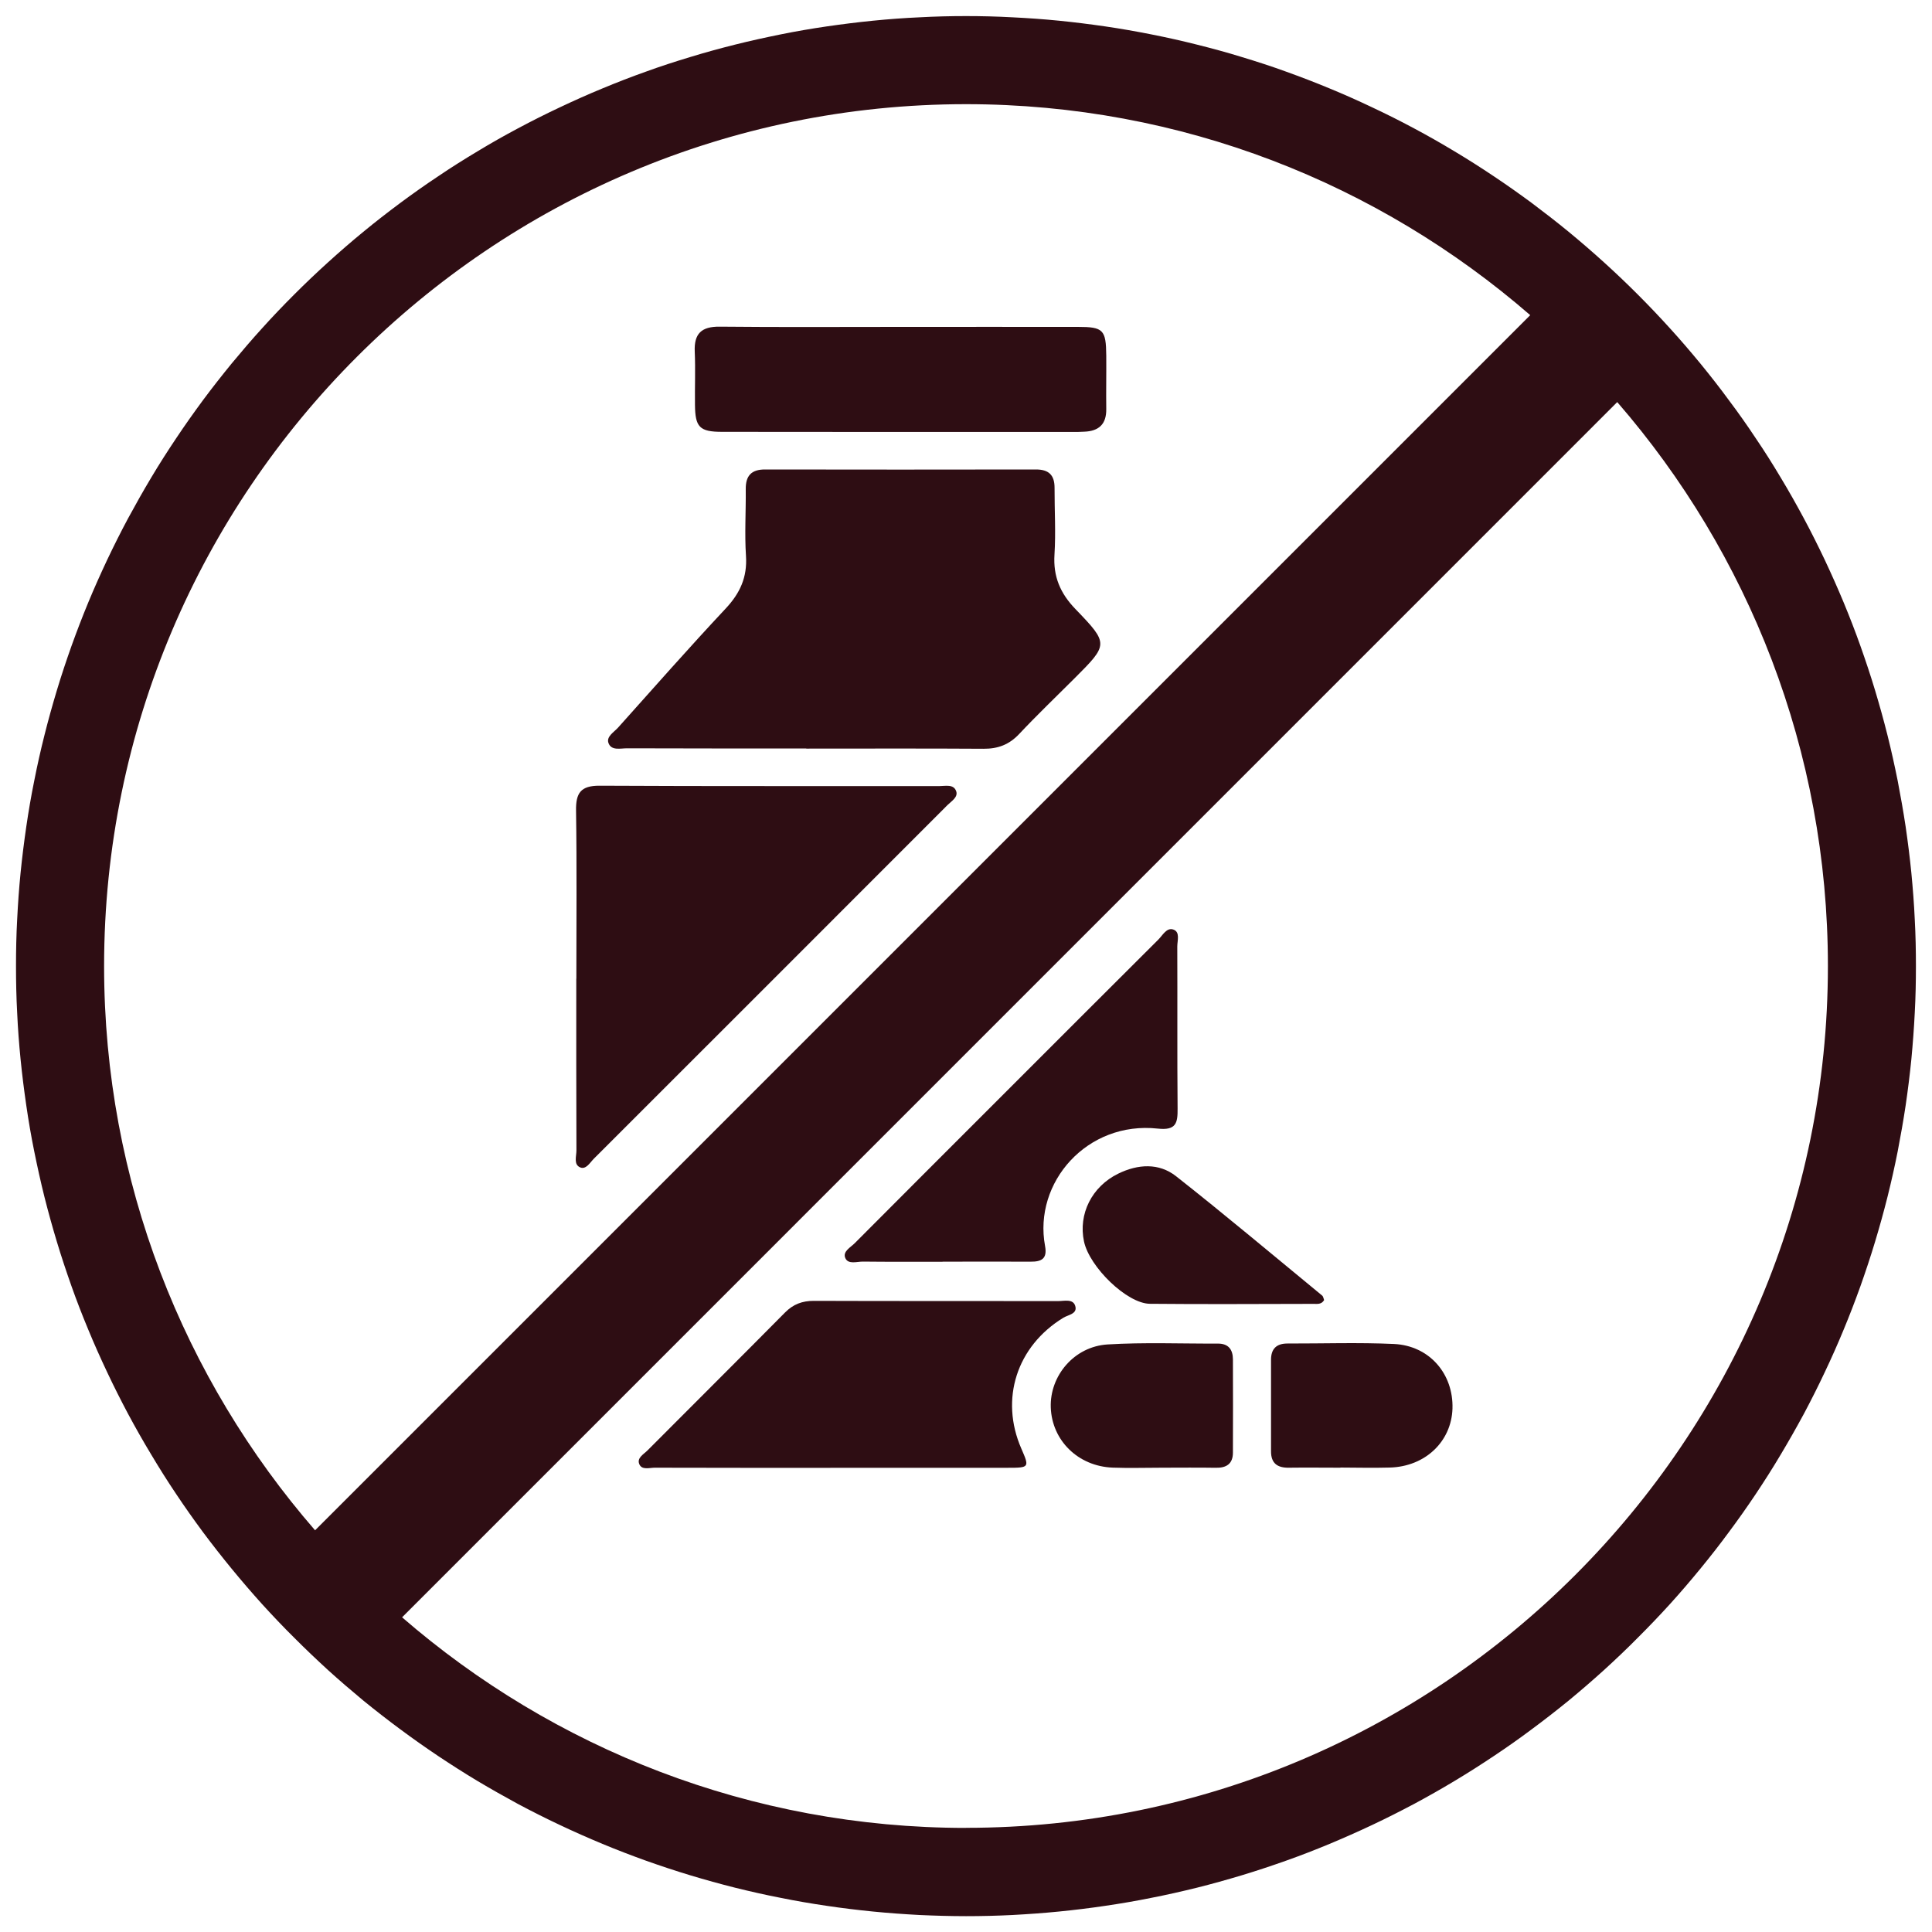 <?xml version="1.0" encoding="UTF-8"?>
<svg id="Capa_1" data-name="Capa 1" xmlns="http://www.w3.org/2000/svg" viewBox="0 0 250 250">
  <defs>
    <style>
      .cls-1 {
        fill: #2e0d13;
        stroke-width: 0px;
      }
    </style>
  </defs>
  <path class="cls-1" d="m247.77,118.98c-.09-2.01-.25-4.02-.44-6.02-.2-2.01-.45-3.99-.74-5.99-.3-1.98-.65-3.97-1.03-5.94-.4-1.98-.83-3.94-1.32-5.89-.49-1.96-1.03-3.89-1.61-5.82s-1.22-3.84-1.89-5.73c-.67-1.89-1.4-3.77-2.17-5.63-.77-1.85-1.59-3.69-2.45-5.52-.86-1.81-1.76-3.61-2.71-5.38-.95-1.77-1.94-3.53-2.98-5.25-1.03-1.73-2.1-3.43-3.23-5.09-1.11-1.68-2.27-3.32-3.48-4.93-1.19-1.63-2.43-3.2-3.7-4.76-1.28-1.55-2.59-3.08-3.94-4.56-1.35-1.49-2.74-2.95-4.17-4.38-1.42-1.42-2.87-2.8-4.36-4.15-1.49-1.35-3.02-2.67-4.56-3.94-1.56-1.28-3.15-2.51-4.76-3.72-1.61-1.19-3.25-2.35-4.93-3.47-1.67-1.12-3.37-2.2-5.09-3.23-1.73-1.04-3.48-2.04-5.25-2.98-1.77-.95-3.57-1.85-5.4-2.71-1.81-.86-3.65-1.68-5.52-2.45-1.85-.77-3.73-1.49-5.62-2.17-1.89-.69-3.81-1.31-5.73-1.89-1.93-.6-3.86-1.12-5.82-1.61-1.94-.49-3.92-.93-5.89-1.32s-3.95-.74-5.94-1.03c-2-.29-3.99-.54-5.99-.74-2-.2-4.01-.34-6.02-.44-2.01-.11-4.02-.16-6.03-.16s-4.02.05-6.03.16c-2.01.09-4.02.24-6.02.44-2,.2-3.99.45-5.99.74-1.98.29-3.97.63-5.94,1.03s-3.94.83-5.89,1.32c-1.96.49-3.89,1.02-5.82,1.61-1.92.58-3.84,1.2-5.73,1.89-1.89.67-3.77,1.4-5.62,2.17-1.87.77-3.7,1.59-5.52,2.45-1.83.86-3.62,1.76-5.4,2.71-1.77.94-3.52,1.93-5.25,2.98-1.72,1.03-3.43,2.1-5.09,3.23-1.68,1.11-3.32,2.28-4.93,3.47-1.61,1.2-3.2,2.43-4.76,3.72-1.55,1.27-3.07,2.59-4.56,3.94s-2.95,2.74-4.36,4.15c-1.43,1.43-2.82,2.88-4.17,4.38-1.35,1.48-2.66,3.02-3.94,4.56-1.27,1.56-2.51,3.13-3.72,4.76-1.19,1.61-2.35,3.25-3.47,4.93-1.12,1.67-2.2,3.36-3.23,5.09-1.03,1.72-2.02,3.48-2.98,5.25-.95,1.77-1.85,3.57-2.71,5.38-.86,1.83-1.68,3.66-2.45,5.52-.77,1.86-1.49,3.74-2.17,5.63-.67,1.89-1.31,3.8-1.89,5.73-.58,1.93-1.12,3.86-1.61,5.82-.49,1.94-.93,3.9-1.32,5.89-.4,1.97-.74,3.95-1.03,5.94-.29,2-.54,3.98-.74,5.99-.2,2-.34,4.01-.44,6.02-.11,2.01-.15,4.02-.15,6.03s.04,4.02.15,6.03c.09,2.01.24,4.01.44,6.02.2,2,.45,3.99.74,5.98.29,2,.63,3.98,1.03,5.95.4,1.97.83,3.93,1.32,5.89.49,1.94,1.03,3.89,1.61,5.81.58,1.93,1.22,3.84,1.89,5.74.67,1.89,1.4,3.77,2.17,5.62.77,1.87,1.59,3.7,2.45,5.52.86,1.83,1.76,3.61,2.71,5.4.95,1.77,1.94,3.52,2.98,5.24,1.03,1.73,2.1,3.43,3.23,5.11,1.11,1.67,2.28,3.32,3.47,4.93,1.2,1.61,2.45,3.2,3.72,4.75,1.28,1.56,2.59,3.08,3.94,4.58,1.35,1.48,2.74,2.95,4.17,4.36,1.42,1.43,2.87,2.8,4.36,4.17,1.49,1.35,3.02,2.66,4.56,3.94,1.56,1.27,3.15,2.51,4.76,3.7,1.61,1.2,3.25,2.35,4.93,3.48,1.67,1.11,3.37,2.2,5.09,3.23,1.73,1.03,3.48,2.02,5.25,2.98,1.77.94,3.57,1.85,5.4,2.71,1.81.86,3.65,1.67,5.52,2.45,1.85.77,3.73,1.49,5.62,2.17,1.89.67,3.81,1.31,5.73,1.89,1.93.58,3.86,1.12,5.82,1.61,1.94.48,3.92.93,5.89,1.31,1.97.4,3.95.74,5.94,1.03,2,.3,3.99.54,5.99.74,2,.2,4.01.34,6.02.45,2.01.09,4.02.15,6.03.15s4.02-.05,6.03-.15c2.01-.11,4.02-.25,6.02-.45,2-.2,3.99-.44,5.99-.74,1.98-.29,3.97-.63,5.94-1.03,1.97-.38,3.94-.83,5.89-1.31,1.96-.49,3.89-1.03,5.82-1.61,1.92-.58,3.84-1.22,5.73-1.89,1.89-.67,3.77-1.4,5.62-2.17,1.86-.78,3.7-1.59,5.52-2.45,1.83-.86,3.62-1.77,5.4-2.71,1.77-.95,3.52-1.94,5.25-2.98,1.72-1.03,3.43-2.12,5.09-3.23,1.68-1.12,3.32-2.27,4.93-3.48,1.61-1.19,3.2-2.43,4.76-3.7,1.55-1.28,3.07-2.59,4.56-3.94,1.49-1.36,2.95-2.74,4.36-4.17,1.43-1.42,2.82-2.88,4.17-4.36,1.35-1.49,2.66-3.02,3.94-4.58,1.27-1.55,2.51-3.13,3.7-4.75,1.2-1.61,2.37-3.27,3.48-4.93,1.12-1.68,2.2-3.37,3.23-5.11,1.03-1.72,2.02-3.47,2.98-5.24.95-1.79,1.85-3.57,2.71-5.4.86-1.81,1.68-3.65,2.45-5.52.77-1.85,1.49-3.73,2.17-5.62.67-1.9,1.31-3.81,1.89-5.74.58-1.92,1.12-3.86,1.61-5.81.49-1.96.93-3.92,1.32-5.89.38-1.97.73-3.95,1.03-5.95.29-1.98.54-3.98.74-5.98.19-2.01.34-4.01.44-6.02.11-2.01.15-4.02.15-6.03s-.04-4.02-.15-6.03Zm-234.3,6.03C13.47,63.51,63.51,13.48,125,13.48c27.9,0,53.42,10.3,73.01,27.3L40.77,198.02c-17-19.59-27.3-45.12-27.3-73.01Zm111.53,111.52c-27.87,0-53.4-10.29-72.97-27.25L209.27,52.03c16.97,19.56,27.26,45.09,27.26,72.97,0,61.49-50.04,111.52-111.53,111.52Z"/>
  <path class="cls-1" d="m107.45,189.94c-7.58,0-15.15,0-22.73-.02-.69,0-1.67.34-2-.47-.33-.81.58-1.27,1.07-1.77,5.93-5.95,11.88-11.87,17.79-17.84,1.07-1.08,2.23-1.51,3.73-1.51,10.54.04,21.08.01,31.62.03.78,0,1.91-.32,2.2.61.34,1.05-.91,1.16-1.54,1.55-6.02,3.68-8.23,10.51-5.43,16.93,1.06,2.43,1.05,2.48-1.75,2.48-7.66.01-15.32,0-22.97,0Z"/>
  <path class="cls-1" d="m122.02,163.27c-3.46,0-6.91.02-10.37-.02-.78,0-1.88.39-2.26-.44-.39-.87.67-1.39,1.21-1.94,6.27-6.3,12.56-12.58,18.85-18.87,6.81-6.81,13.61-13.62,20.44-20.42.56-.56,1.08-1.59,1.93-1.3.92.31.52,1.43.52,2.19.03,7-.02,13.99.04,20.99.02,1.86-.19,2.84-2.56,2.58-9.14-1-16.12,6.96-14.59,15.19.31,1.65-.45,2.04-1.86,2.03-3.79-.02-7.57,0-11.36,0h0Z"/>
  <path class="cls-1" d="m150.39,189.92c-2.14,0-4.28.07-6.41-.01-4.47-.17-7.86-3.51-8.01-7.79-.14-4.09,3.02-7.88,7.35-8.15,4.75-.29,9.53-.09,14.29-.11,1.37,0,1.92.79,1.93,2.03.02,4.03.01,8.05,0,12.08,0,1.46-.85,1.99-2.23,1.96-2.3-.04-4.6-.01-6.9-.01Z"/>
  <path class="cls-1" d="m173.45,189.92c-2.22,0-4.44-.03-6.65,0-1.5.03-2.34-.56-2.33-2.14,0-3.94,0-7.88,0-11.82,0-1.41.69-2.11,2.12-2.11,4.6.01,9.2-.15,13.79.06,4.59.22,7.71,3.87,7.57,8.37-.14,4.26-3.53,7.49-8.09,7.62-2.13.06-4.27.01-6.41,0Z"/>
  <path class="cls-1" d="m171.34,168.23c-.35.59-.89.49-1.35.49-7.07.01-14.14.06-21.2-.01-2.96-.03-7.81-4.75-8.52-8.06-.76-3.55,1.01-7.11,4.43-8.78,2.54-1.24,5.26-1.42,7.49.34,6.39,5.03,12.61,10.27,18.89,15.43.16.13.19.42.26.6Z"/>
  <path class="cls-1" d="m104.34,96.85c-7.74,0-15.47.01-23.21-.02-.85,0-2.04.34-2.4-.7-.28-.83.72-1.39,1.25-1.98,4.61-5.15,9.18-10.34,13.9-15.38,1.87-1.99,2.83-4.06,2.65-6.83-.19-2.87,0-5.76-.03-8.64-.02-1.74.73-2.56,2.51-2.55,11.68.02,23.37.02,35.05,0,1.66,0,2.4.73,2.4,2.37-.01,2.88.17,5.77-.01,8.64-.18,2.84.74,5.01,2.72,7.06,4.34,4.5,4.26,4.57-.15,8.98-2.39,2.39-4.83,4.72-7.14,7.18-1.29,1.37-2.73,1.92-4.59,1.91-7.65-.05-15.31-.02-22.96-.02Z"/>
  <path class="cls-1" d="m74.58,126.64c0-7.25.07-14.49-.04-21.74-.04-2.29.61-3.24,3.04-3.23,14.66.08,29.32.03,43.97.05.78,0,1.85-.29,2.18.66.27.77-.6,1.28-1.11,1.78-15.25,15.26-30.5,30.52-45.77,45.77-.5.5-1.01,1.43-1.75,1.14-.91-.36-.51-1.44-.51-2.2-.03-7.41-.02-14.82-.02-22.23Z"/>
  <path class="cls-1" d="m116.54,42.3c7.65,0,15.3-.01,22.94,0,3.29,0,3.64.37,3.67,3.72.02,2.3-.03,4.61,0,6.91.03,1.96-.96,2.86-2.85,2.93-.25,0-.49.03-.74.03-15.38,0-30.76.02-46.13-.01-2.92,0-3.47-.62-3.5-3.48-.03-2.3.07-4.61-.03-6.91-.1-2.32.87-3.24,3.21-3.22,7.81.08,15.62.03,23.44.03Z"/>
</svg>